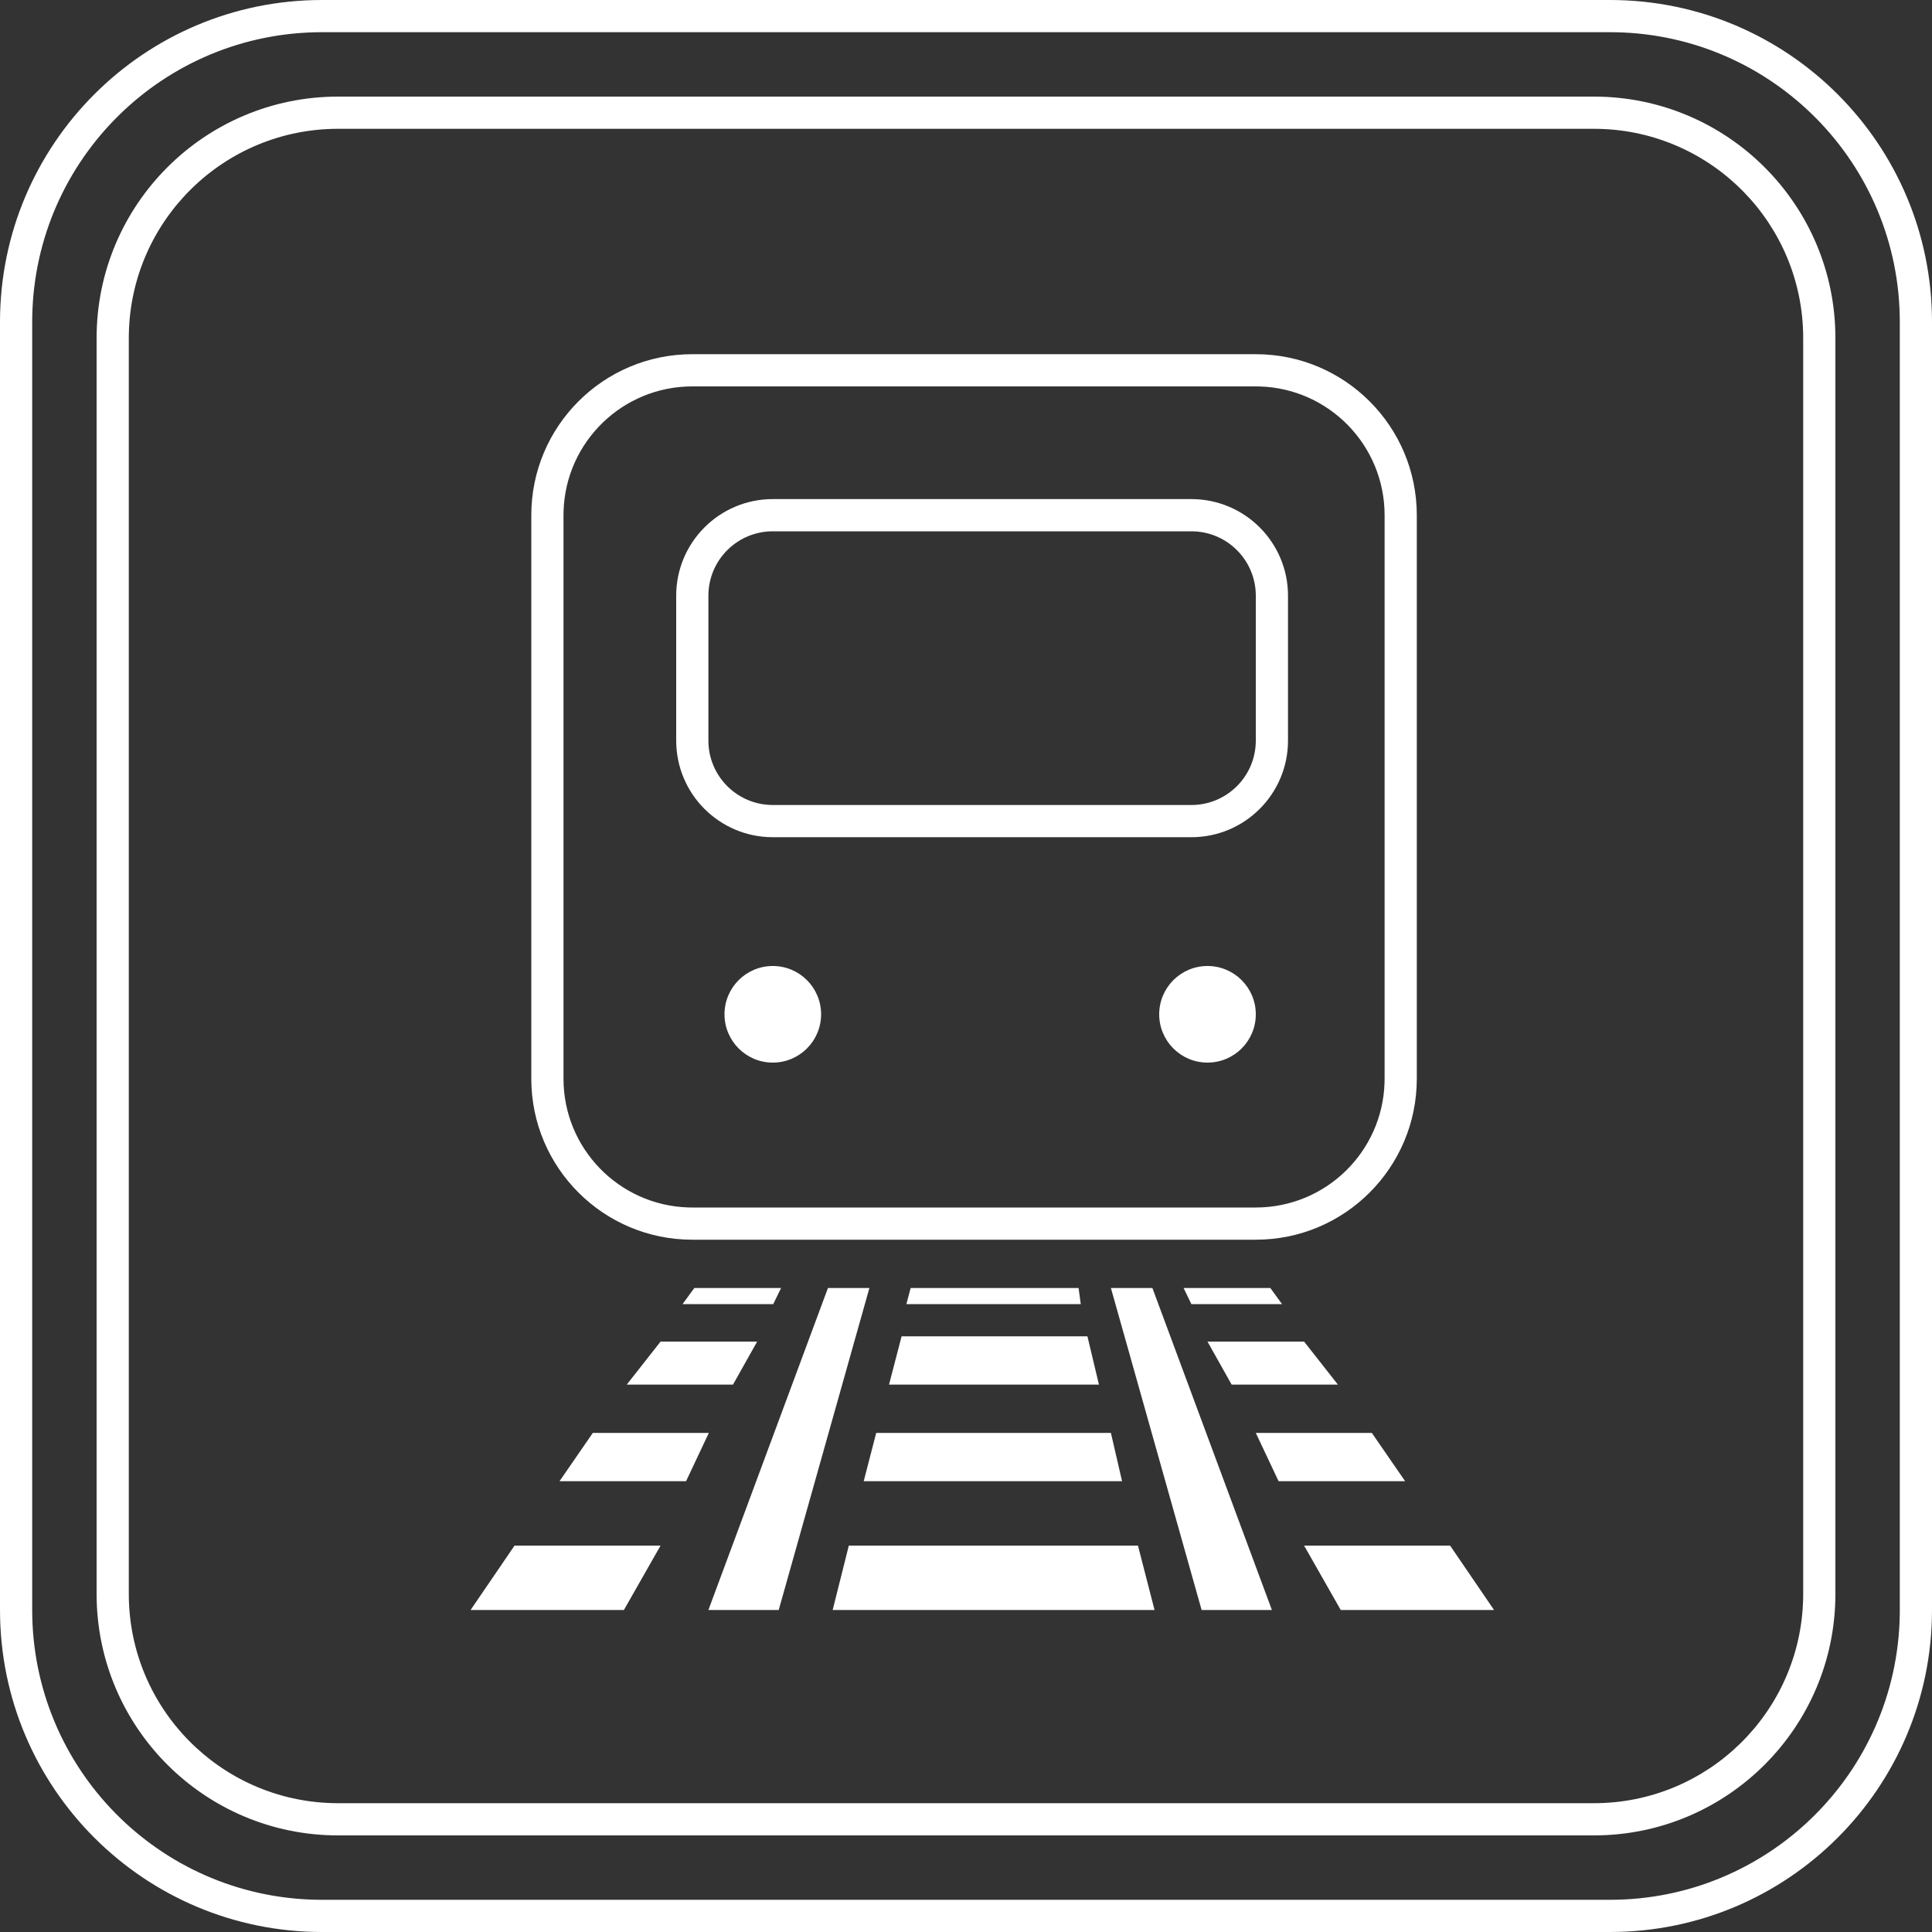 <?xml version="1.0" encoding="UTF-8"?>
<svg width="120px" height="120px" viewBox="0 0 120 120" version="1.1" xmlns="http://www.w3.org/2000/svg" xmlns:xlink="http://www.w3.org/1999/xlink">
    <rect x="0" y="0" width="120" height="120" fill="#333333" stroke="none"/>
    <!-- Generator: Sketch 63.1 (92452) - https://sketch.com -->
    <title>Group 4</title>
    <desc>Created with Sketch.</desc>
    <g id="Icons" stroke="none" stroke-width="1" fill="none" fill-rule="evenodd">
        <g id="Artboard" transform="translate(-1092, -578)">
            <g id="Group-4" transform="translate(1092, 578)">
                <path d="M100,0 C111.046,0 120,8.954 120,20 L120,100 C120,111.046 111.046,120 100,120 L20,120 C8.954,120 0,111.046 0,100 L0,20 C0,8.954 8.954,0 20,0 L100,0 Z M100,2 L20,2 C10.169,2 2.179,9.881 2.003,19.669 L2,20 L2,100 C2,109.831 9.881,117.821 19.669,117.997 L20,118 L100,118 C109.831,118 117.821,110.119 117.997,100.331 L118,100 L118,20 C118,10.169 110.119,2.179 100.331,2.003 L100,2 Z M99,6 C107.284,6 114,12.716 114,21 L114,99 C114,107.284 107.284,114 99,114 L21,114 C12.716,114 6,107.284 6,99 L6,21 C6,12.716 12.716,6 21,6 L99,6 Z M99,8 L21,8 C13.923,8 8.167,13.655 8.004,20.693 L8,21 L8,99 C8,106.077 13.655,111.833 20.693,111.996 L21,112 L99,112 C106.077,112 111.833,106.345 111.996,99.307 L112,99 L112,21 C112,13.923 106.345,8.167 99.307,8.004 L99,8 Z M90.069,96 L92.798,100 L83.276,100 L81,96 L90.069,96 Z M41.028,96 L38.752,100 L29.229,100 L31.959,96 L41.028,96 Z M70.681,96 L71.711,100 L51.718,100 L52.722,96 L70.681,96 Z M71.577,80 L79,100 L74.635,100 L69,80 L71.577,80 Z M54,80 L48.367,100 L44,100 L51.426,80 L54,80 Z M85.206,89 L87.275,92 L79.415,92 L78,89 L85.206,89 Z M44.028,89 L42.613,92 L34.753,92 L36.822,89 L44.028,89 Z M69,89 L69.693,92 L53.647,92 L54.423,89 L69,89 Z M67.542,83 L68.257,86 L55.219,86 L56,83 L67.542,83 Z M81,83.329 L83.099,86 L76.5,86 L75,83.329 L81,83.329 Z M47.028,83.329 L45.528,86 L38.929,86 L41.028,83.329 L47.028,83.329 Z M78.902,80 L79.631,81 L74,81 L73.514,80 L78.902,80 Z M48.514,80 L48.028,81 L42.396,81 L43.125,80 L48.514,80 Z M66.992,80 L67.128,81 L56.298,81 L56.561,80 L66.992,80 Z M78,22 C83.523,22 88,26.477 88,32 L88,67 C88,72.523 83.523,77 78,77 L43,77 C37.477,77 33,72.523 33,67 L33,32 C33,26.477 37.477,22 43,22 L78,22 Z M78,24 L43,24 C38.665,24 35.135,27.448 35.004,31.751 L35,32 L35,67 C35,71.335 38.448,74.865 42.751,74.996 L43,75 L78,75 C82.335,75 85.865,71.552 85.996,67.249 L86,67 L86,32 C86,27.665 82.552,24.135 78.249,24.004 L78,24 Z M48,60 C49.657,60 51,61.343 51,63 C51,64.657 49.657,66 48,66 C46.343,66 45,64.657 45,63 C45,61.343 46.343,60 48,60 Z M75,60 C76.657,60 78,61.343 78,63 C78,64.657 76.657,66 75,66 C73.343,66 72,64.657 72,63 C72,61.343 73.343,60 75,60 Z M74,31 C77.314,31 80,33.686 80,37 L80,46 C80,49.314 77.314,52 74,52 L48,52 C44.686,52 42,49.314 42,46 L42,37 C42,33.686 44.686,31 48,31 L74,31 Z M74,33 L48,33 C45.858,33 44.109,34.684 44.005,36.8 L44,37 L44,46 C44,48.142 45.684,49.891 47.8,49.995 L48,50 L74,50 C76.142,50 77.891,48.316 77.995,46.2 L78,46 L78,37 C78,34.858 76.316,33.109 74.2,33.005 L74,33 Z M61,34 L61,49.5" id="Combined-Shape" fill="#FFFFFF" fill-rule="nonzero"></path>
                <g id="Group-2" transform="translate(28.514, 80)">
                    <g id="Group" transform="translate(45, 0)"></g>
                    <g id="Group" transform="translate(10, 10) scale(-1, 1) translate(-10, -10) "></g>
                </g>
            </g>
        </g>
    </g>
</svg>